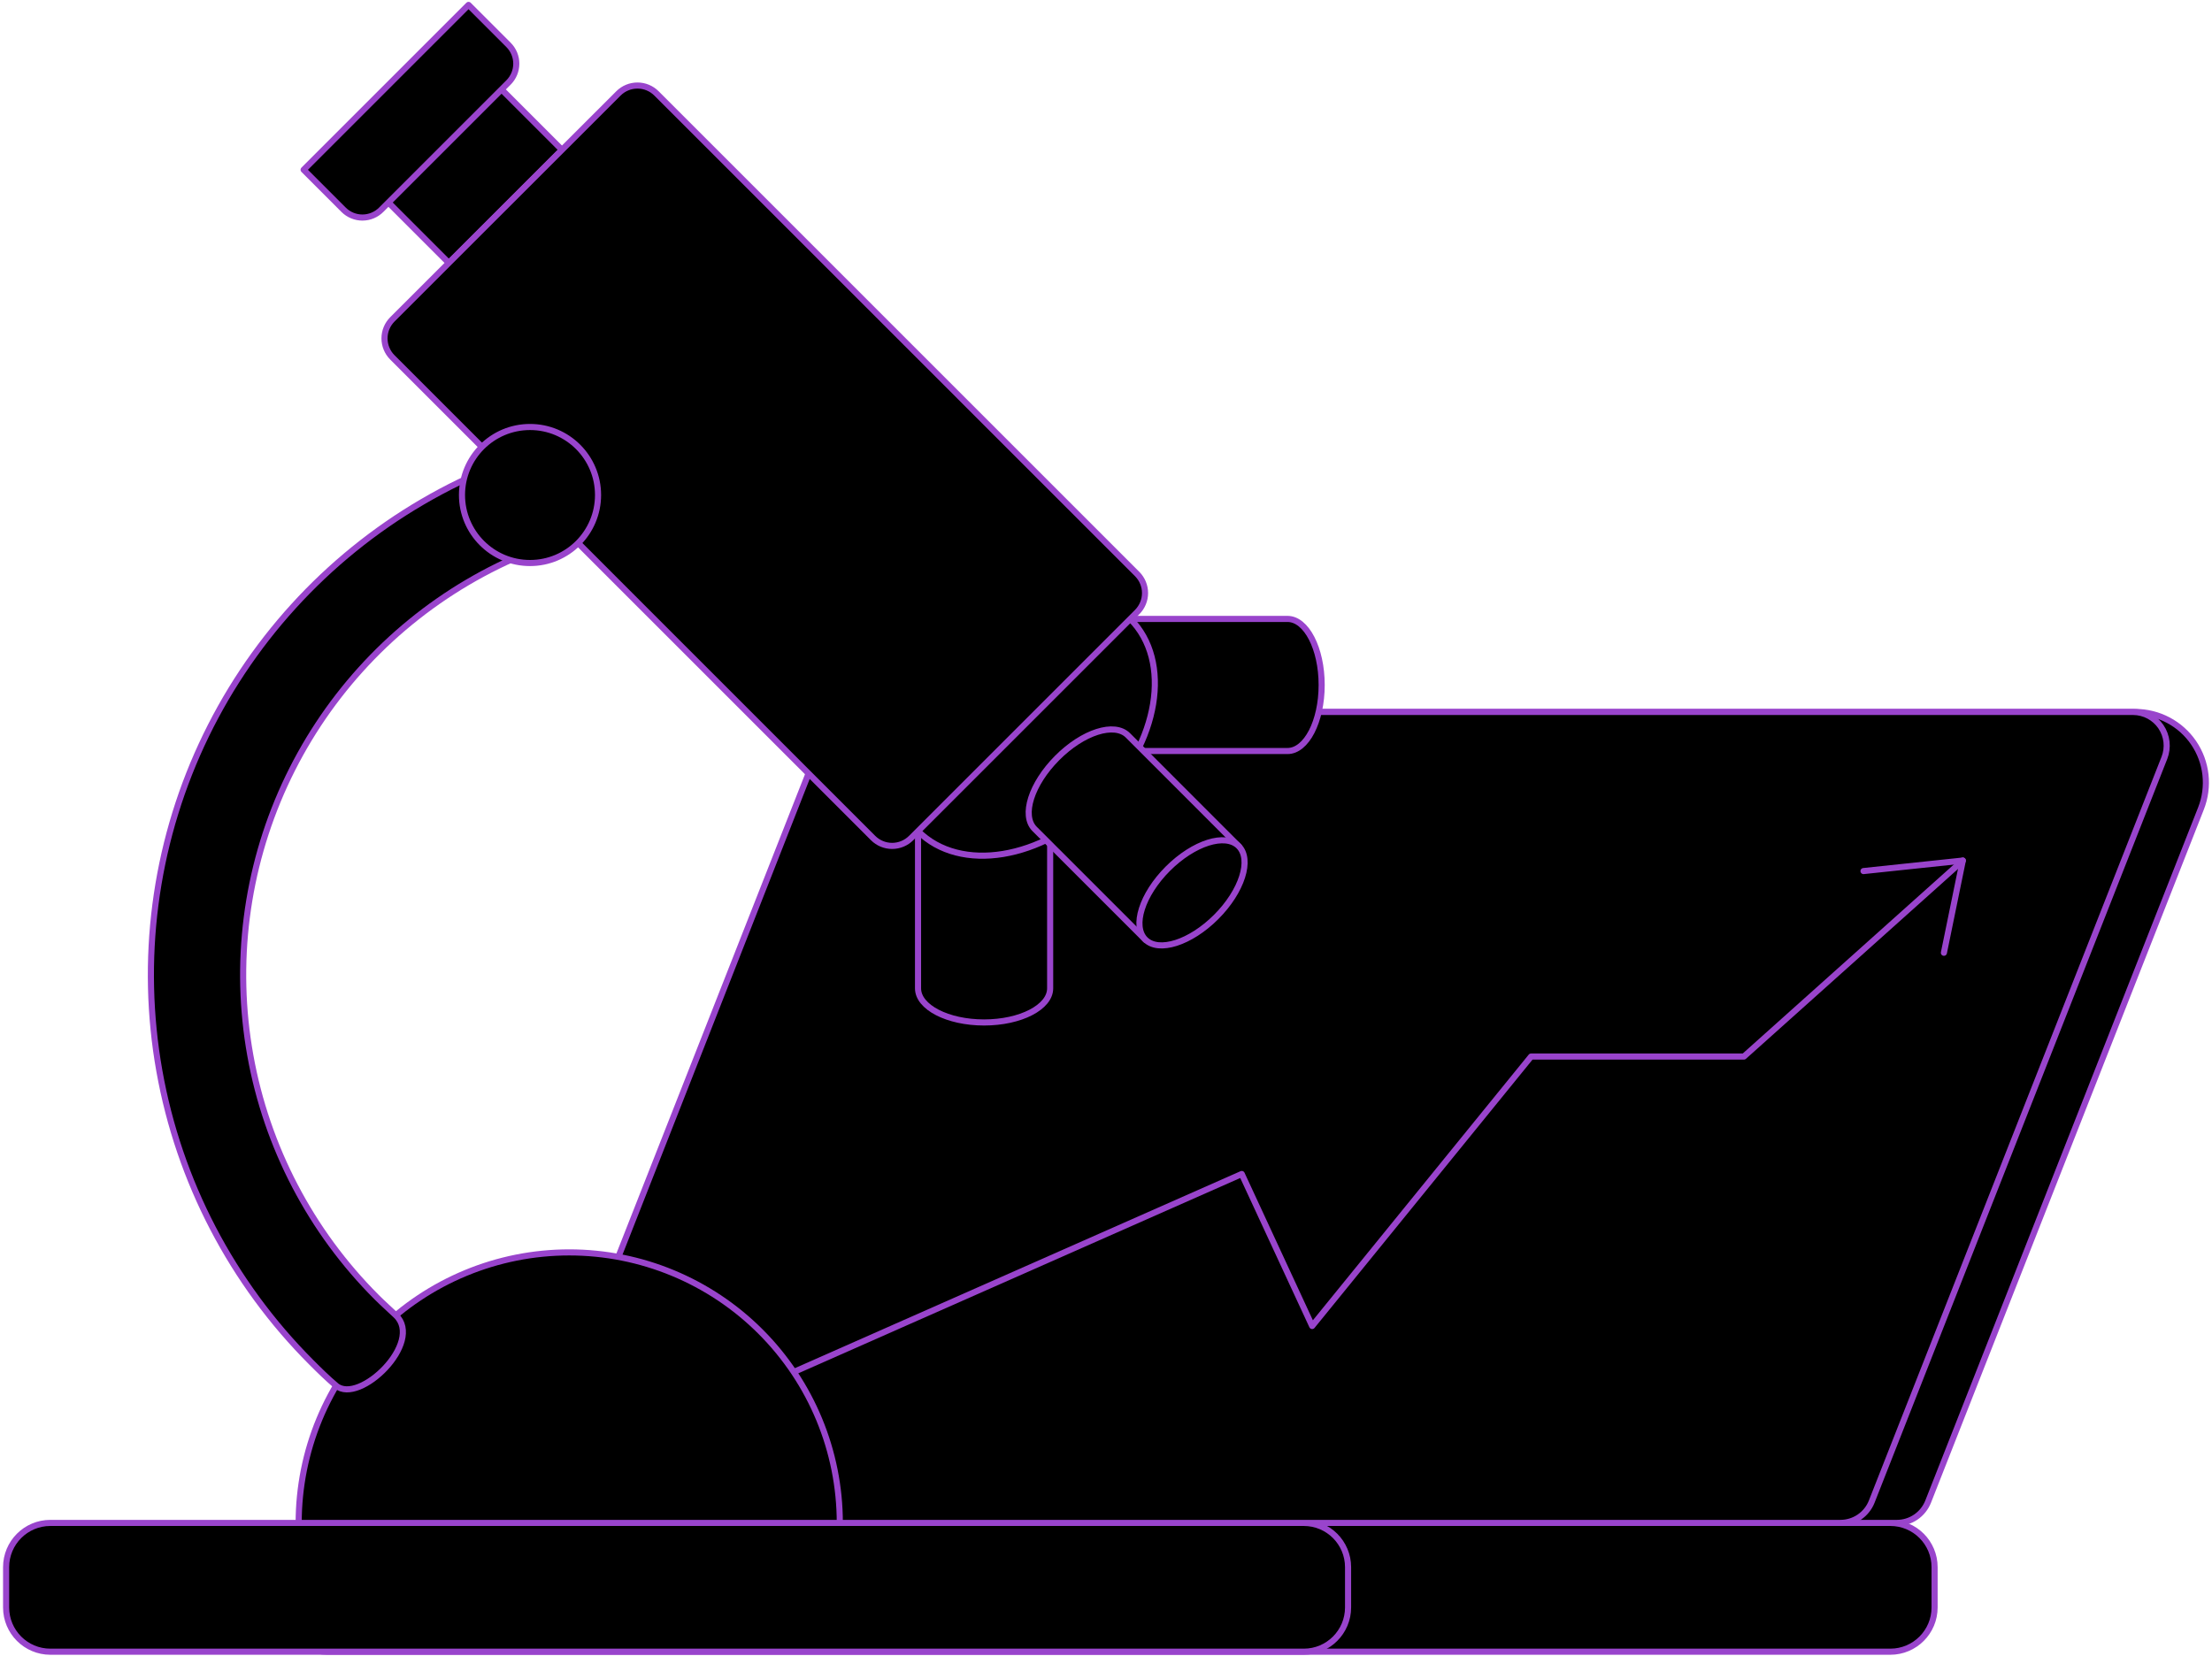 <?xml version="1.0" encoding="UTF-8"?> <svg xmlns="http://www.w3.org/2000/svg" width="362" height="271" viewBox="0 0 362 271" fill="none"><path d="M309.355 249.281H53.505C49.503 249.281 46.259 252.525 46.259 256.527V263.117C46.259 267.119 49.503 270.363 53.505 270.363H309.355C313.356 270.363 316.6 267.119 316.6 263.117V256.527C316.6 252.525 313.356 249.281 309.355 249.281Z" fill="black" stroke="#9944CC" stroke-linecap="round" stroke-linejoin="round"></path><path d="M213.37 249.281H8.246C4.244 249.281 1 252.525 1 256.526V263.117C1 267.119 4.244 270.363 8.246 270.363H213.37C217.371 270.363 220.615 267.119 220.615 263.117V256.526C220.615 252.525 217.371 249.281 213.37 249.281Z" fill="black" stroke="#9944CC" stroke-linecap="round" stroke-linejoin="round"></path><path d="M349.429 116.539H149.249C148.147 116.541 147.071 116.874 146.16 117.494C145.249 118.114 144.545 118.994 144.14 120.019L96.254 241.776C95.93 242.609 95.813 243.508 95.914 244.396C96.015 245.285 96.331 246.135 96.834 246.874C97.337 247.612 98.012 248.218 98.801 248.637C99.591 249.056 100.47 249.277 101.364 249.281H310.436C311.538 249.279 312.614 248.946 313.525 248.326C314.436 247.705 315.139 246.826 315.545 245.801L360.198 132.335C360.888 130.581 361.139 128.685 360.929 126.812C360.719 124.939 360.054 123.146 358.992 121.588C357.931 120.031 356.504 118.757 354.837 117.876C353.17 116.996 351.314 116.537 349.429 116.539Z" fill="black" stroke="#9944CC" stroke-linecap="round" stroke-linejoin="round"></path><path d="M349.114 116.539H140.026C138.924 116.541 137.848 116.874 136.937 117.494C136.026 118.114 135.322 118.994 134.917 120.019L87.015 241.776C86.691 242.609 86.574 243.508 86.675 244.396C86.776 245.285 87.091 246.135 87.594 246.874C88.097 247.612 88.773 248.218 89.562 248.637C90.351 249.056 91.231 249.277 92.125 249.281H301.202C302.304 249.279 303.38 248.946 304.291 248.326C305.202 247.705 305.906 246.826 306.311 245.801L354.213 124.043C354.537 123.212 354.654 122.313 354.554 121.426C354.453 120.539 354.139 119.689 353.637 118.951C353.135 118.212 352.461 117.607 351.673 117.186C350.886 116.766 350.007 116.544 349.114 116.539Z" fill="black" stroke="#9944CC" stroke-linecap="round" stroke-linejoin="round"></path><path d="M112.6 232.223L203.216 192.168L214.74 217.049L250.567 172.941H285.398L321.22 140.864" fill="black"></path><path d="M112.6 232.223L203.216 192.168L214.74 217.049L250.567 172.941H285.398L321.22 140.864" stroke="#9944CC" stroke-linecap="round" stroke-linejoin="round"></path><path d="M304.967 142.582L321.22 140.864L318.126 155.956" stroke="#9944CC" stroke-linecap="round" stroke-linejoin="round"></path><path d="M137.436 249.281C137.436 237.537 132.771 226.275 124.467 217.971C116.164 209.667 104.901 205.002 93.158 205.002C81.414 205.002 70.152 209.667 61.848 217.971C53.544 226.275 48.879 237.537 48.879 249.281H137.436Z" fill="black" stroke="#9944CC" stroke-linecap="round" stroke-linejoin="round"></path><path d="M121.662 70.185C103.362 68.696 85.046 72.859 69.188 82.112C53.33 91.365 40.693 105.261 32.983 121.924C25.274 138.588 22.864 157.215 26.079 175.292C29.294 193.368 37.979 210.023 50.96 223.007C52.276 224.328 53.598 225.622 55.002 226.811C58.784 230.016 69.427 219.725 64.78 215.293C63.745 214.307 62.666 213.355 61.642 212.331C50.873 201.562 43.658 187.755 40.967 172.766C38.276 157.776 40.238 142.322 46.588 128.48C52.938 114.638 63.373 103.071 76.491 95.334C89.608 87.597 104.78 84.06 119.966 85.199" fill="black"></path><path d="M121.662 70.185C103.362 68.696 85.046 72.859 69.188 82.112C53.33 91.365 40.693 105.261 32.983 121.924C25.274 138.588 22.864 157.215 26.079 175.292C29.294 193.368 37.979 210.023 50.96 223.007C52.276 224.328 53.598 225.622 55.002 226.811C58.784 230.016 69.427 219.725 64.78 215.293C63.745 214.307 62.666 213.355 61.642 212.331C50.873 201.562 43.658 187.755 40.967 172.766C38.276 157.776 40.238 142.322 46.588 128.48C52.938 114.638 63.373 103.071 76.491 95.334C89.608 87.597 104.78 84.06 119.966 85.199" stroke="#9944CC" stroke-linecap="round" stroke-linejoin="round"></path><path d="M171.86 136.052H150.238V161.776C150.238 164.864 155.078 167.364 161.046 167.364C167.015 167.364 171.86 164.864 171.86 161.776V136.052Z" fill="black"></path><path d="M171.86 136.052H150.238V161.776C150.238 164.864 155.078 167.364 161.046 167.364C167.015 167.364 171.86 164.864 171.86 161.776V136.052Z" stroke="#9944CC" stroke-linecap="round" stroke-linejoin="round"></path><path d="M210.706 101.31H184.977V122.931H210.706C213.789 122.931 216.294 118.092 216.294 112.123C216.294 106.155 213.789 101.31 210.706 101.31Z" fill="black"></path><path d="M210.706 101.31H184.977V122.931H210.706C213.789 122.931 216.294 118.092 216.294 112.123C216.294 106.155 213.789 101.31 210.706 101.31Z" stroke="#9944CC" stroke-linecap="round" stroke-linejoin="round"></path><path d="M180.085 131.156C189.677 121.564 191.868 108.203 184.979 101.314C178.089 94.425 164.729 96.616 155.137 106.208C145.544 115.8 143.353 129.161 150.243 136.05C157.132 142.939 170.493 140.748 180.085 131.156Z" fill="black" stroke="#9944CC" stroke-linecap="round" stroke-linejoin="round"></path><path d="M184.593 120.377C182.39 118.174 177.22 119.826 173.003 124.071C168.785 128.316 167.128 133.475 169.308 135.678L187.478 153.847L202.762 138.557L184.593 120.377Z" fill="black"></path><path d="M184.593 120.377C182.39 118.174 177.22 119.826 173.003 124.071C168.785 128.316 167.128 133.475 169.308 135.678L187.478 153.847L202.762 138.557L184.593 120.377Z" stroke="#9944CC" stroke-linecap="round" stroke-linejoin="round"></path><path d="M199.026 150.097C203.247 145.876 204.9 140.686 202.717 138.503C200.535 136.321 195.344 137.973 191.123 142.194C186.902 146.415 185.25 151.606 187.432 153.788C189.615 155.97 194.806 154.318 199.026 150.097Z" fill="black" stroke="#9944CC" stroke-linecap="round" stroke-linejoin="round"></path><path d="M78.964 11.523L60.451 30.035L73.455 43.038L91.967 24.526L78.964 11.523Z" fill="black" stroke="#9944CC" stroke-linecap="round" stroke-linejoin="round"></path><path d="M49.688 27.791L76.676 0.803L83.22 7.347C84.036 8.163 84.494 9.27 84.494 10.423C84.494 11.577 84.036 12.683 83.22 13.499L62.403 34.316C62 34.724 61.52 35.049 60.992 35.27C60.463 35.492 59.895 35.608 59.322 35.61C58.748 35.611 58.18 35.5 57.65 35.281C57.119 35.062 56.638 34.741 56.232 34.336L49.688 27.791Z" fill="black" stroke="#9944CC" stroke-linecap="round" stroke-linejoin="round"></path><path d="M186.1 100.186L149.111 137.175C148.285 138 147.165 138.464 145.997 138.464C144.83 138.464 143.71 138 142.884 137.175L78.866 73.152L64.215 58.501C63.389 57.675 62.926 56.555 62.926 55.388C62.926 54.22 63.389 53.1 64.215 52.274L101.209 15.291C102.035 14.465 103.155 14.002 104.323 14.002C105.491 14.002 106.611 14.465 107.437 15.291L186.1 93.959C186.925 94.785 187.389 95.905 187.389 97.073C187.389 98.24 186.925 99.36 186.1 100.186Z" fill="black" stroke="#9944CC" stroke-linecap="round" stroke-linejoin="round"></path><path d="M86.739 92.159C92.887 92.159 97.871 87.174 97.871 81.026C97.871 74.877 92.887 69.893 86.739 69.893C80.59 69.893 75.606 74.877 75.606 81.026C75.606 87.174 80.59 92.159 86.739 92.159Z" fill="black" stroke="#9944CC" stroke-linecap="round" stroke-linejoin="round"></path></svg> 